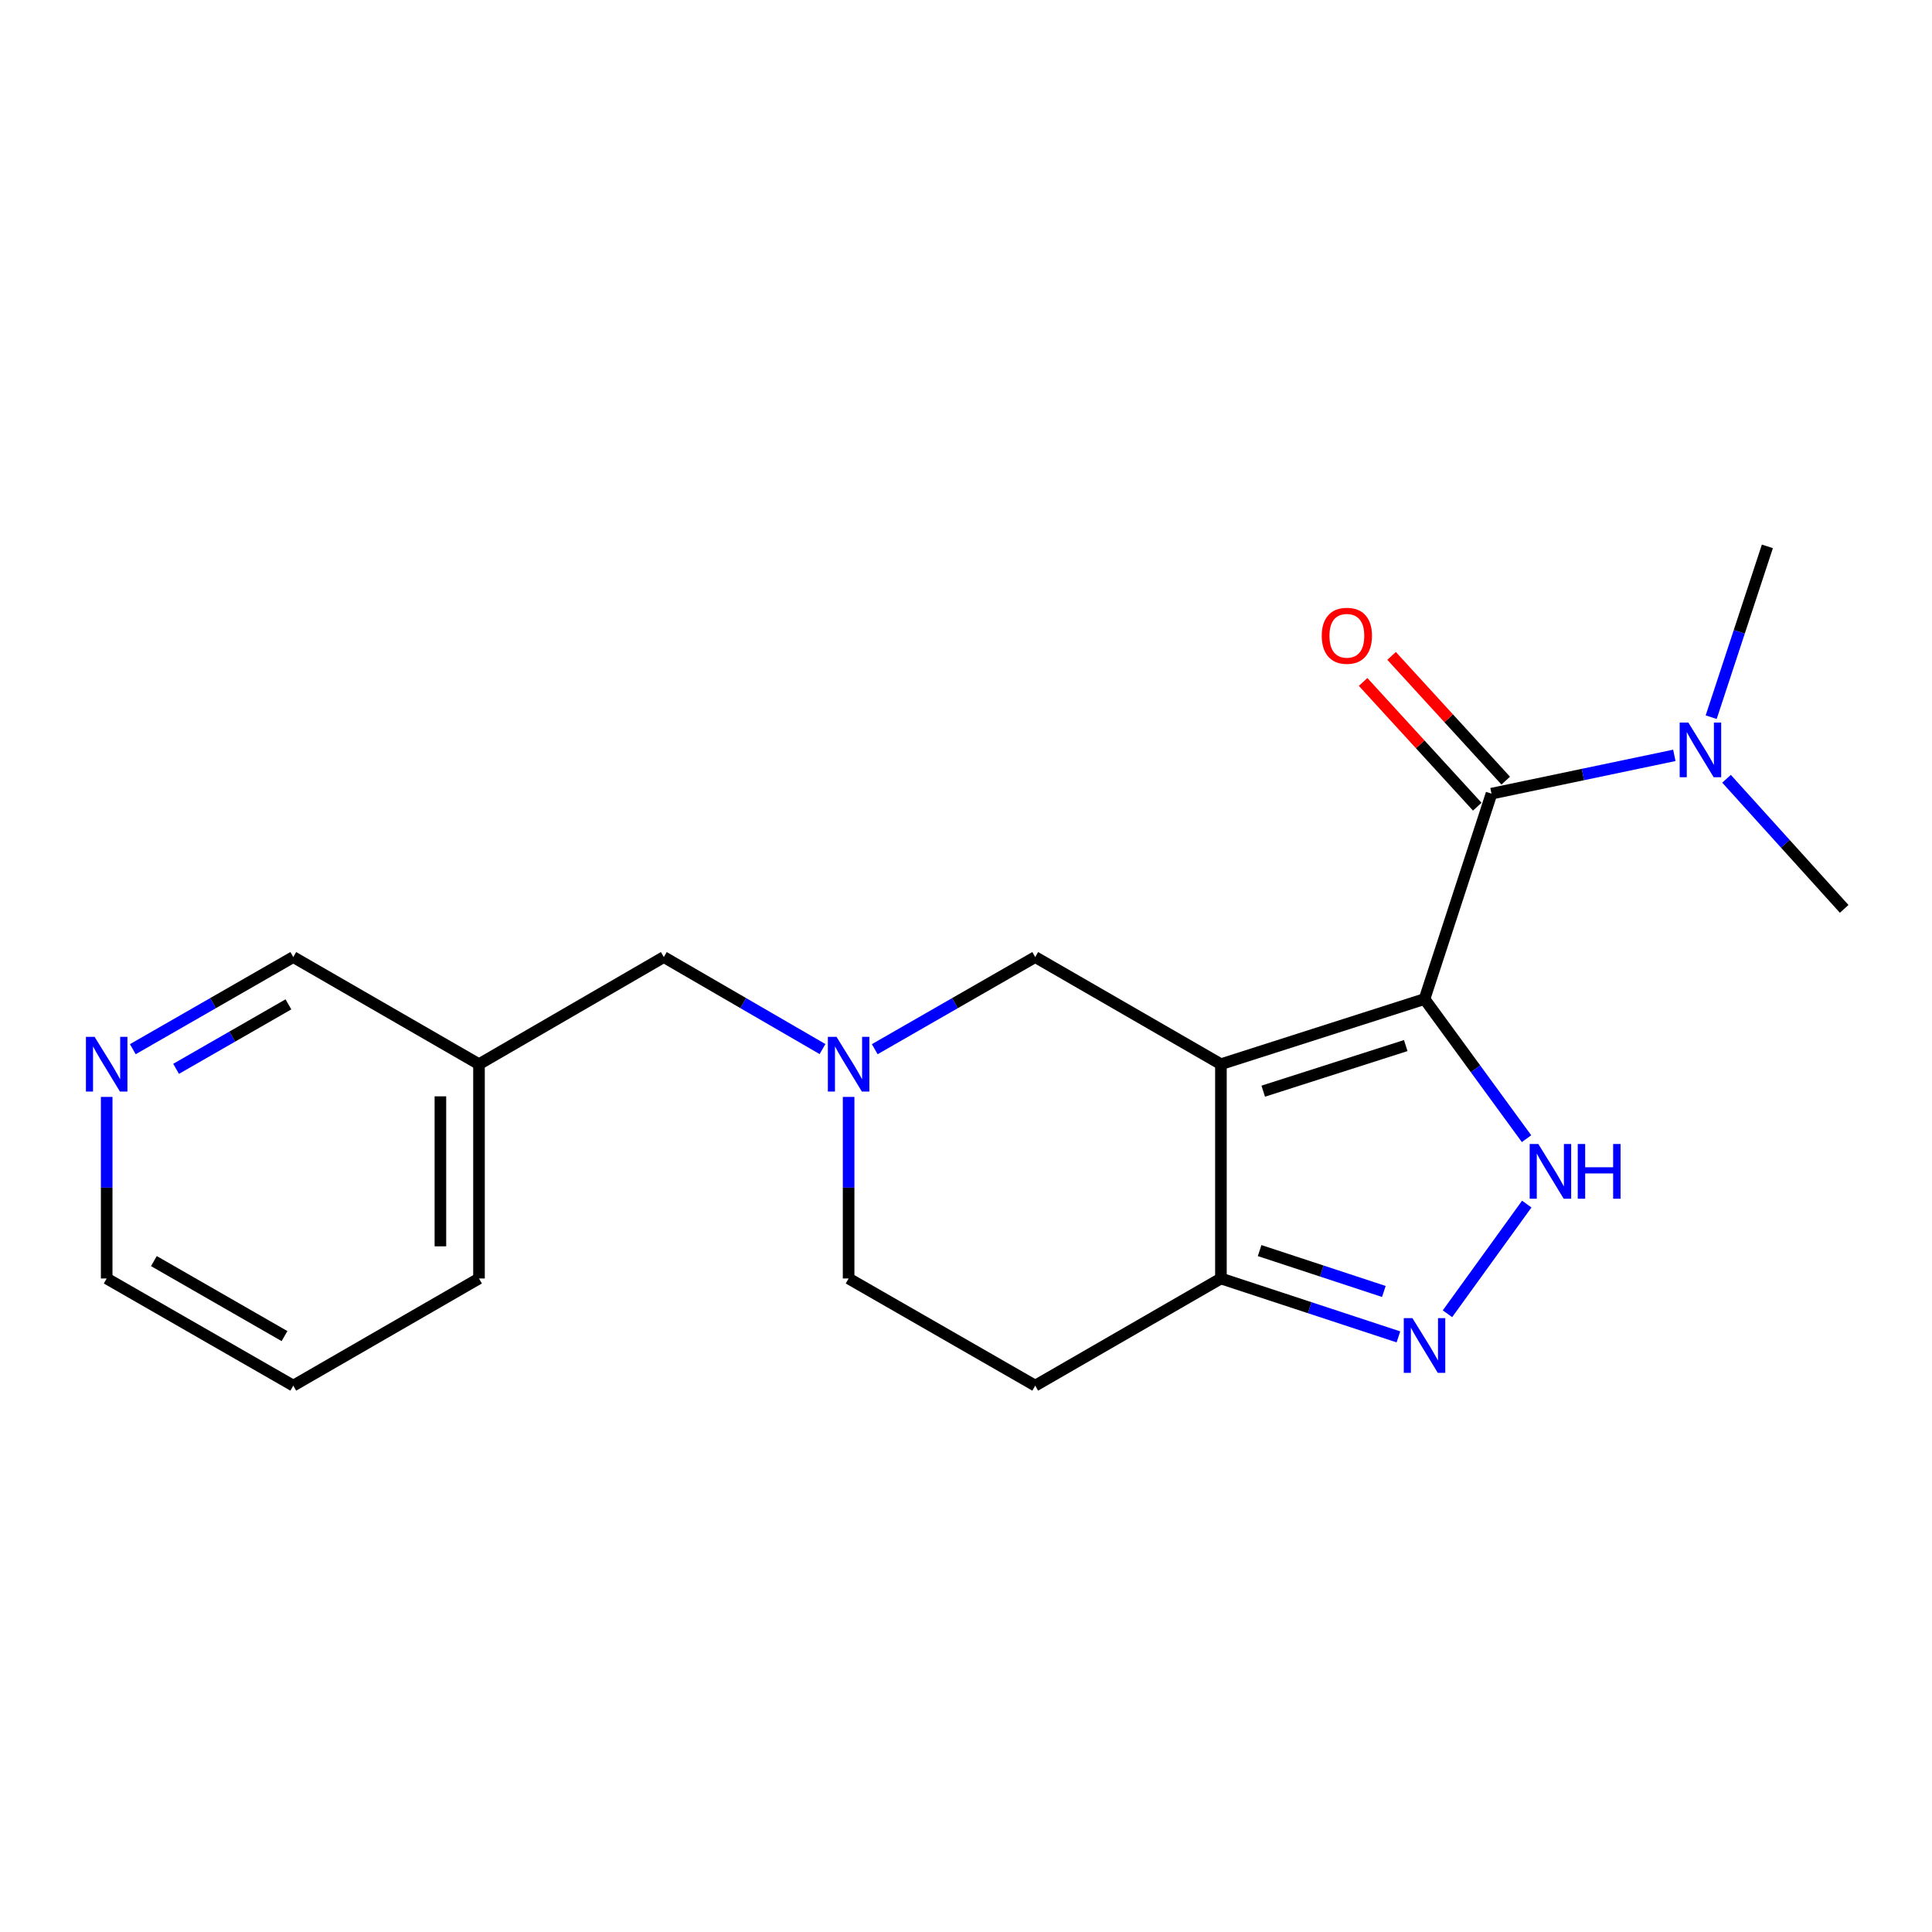 <?xml version='1.0' encoding='iso-8859-1'?>
<svg version='1.1' baseProfile='full'
              xmlns='http://www.w3.org/2000/svg'
                      xmlns:rdkit='http://www.rdkit.org/xml'
                      xmlns:xlink='http://www.w3.org/1999/xlink'
                  xml:space='preserve'
width='1000px' height='1000px' viewBox='0 0 1000 1000'>
<!-- END OF HEADER -->
<rect style='opacity:1.0;fill:#FFFFFF;stroke:none' width='1000' height='1000' x='0' y='0'> </rect>
<path class='bond-0' d='M 737.332,517.101 L 631.949,550.827' style='fill:none;fill-rule:evenodd;stroke:#000000;stroke-width:6px;stroke-linecap:butt;stroke-linejoin:miter;stroke-opacity:1' />
<path class='bond-0' d='M 727.613,541.185 L 653.845,564.793' style='fill:none;fill-rule:evenodd;stroke:#000000;stroke-width:6px;stroke-linecap:butt;stroke-linejoin:miter;stroke-opacity:1' />
<path class='bond-1' d='M 737.332,517.101 L 763.733,553.236' style='fill:none;fill-rule:evenodd;stroke:#000000;stroke-width:6px;stroke-linecap:butt;stroke-linejoin:miter;stroke-opacity:1' />
<path class='bond-1' d='M 763.733,553.236 L 790.134,589.371' style='fill:none;fill-rule:evenodd;stroke:#0000FF;stroke-width:6px;stroke-linecap:butt;stroke-linejoin:miter;stroke-opacity:1' />
<path class='bond-2' d='M 737.332,517.101 L 772.001,410.797' style='fill:none;fill-rule:evenodd;stroke:#000000;stroke-width:6px;stroke-linecap:butt;stroke-linejoin:miter;stroke-opacity:1' />
<path class='bond-4' d='M 631.949,550.827 L 631.949,661.737' style='fill:none;fill-rule:evenodd;stroke:#000000;stroke-width:6px;stroke-linecap:butt;stroke-linejoin:miter;stroke-opacity:1' />
<path class='bond-6' d='M 631.949,550.827 L 535.833,495.372' style='fill:none;fill-rule:evenodd;stroke:#000000;stroke-width:6px;stroke-linecap:butt;stroke-linejoin:miter;stroke-opacity:1' />
<path class='bond-3' d='M 790.248,623.233 L 749.203,679.999' style='fill:none;fill-rule:evenodd;stroke:#0000FF;stroke-width:6px;stroke-linecap:butt;stroke-linejoin:miter;stroke-opacity:1' />
<path class='bond-7' d='M 772.001,410.797 L 819.317,400.886' style='fill:none;fill-rule:evenodd;stroke:#000000;stroke-width:6px;stroke-linecap:butt;stroke-linejoin:miter;stroke-opacity:1' />
<path class='bond-7' d='M 819.317,400.886 L 866.634,390.975' style='fill:none;fill-rule:evenodd;stroke:#0000FF;stroke-width:6px;stroke-linecap:butt;stroke-linejoin:miter;stroke-opacity:1' />
<path class='bond-9' d='M 779.369,404.054 L 749.823,371.771' style='fill:none;fill-rule:evenodd;stroke:#000000;stroke-width:6px;stroke-linecap:butt;stroke-linejoin:miter;stroke-opacity:1' />
<path class='bond-9' d='M 749.823,371.771 L 720.276,339.487' style='fill:none;fill-rule:evenodd;stroke:#FF0000;stroke-width:6px;stroke-linecap:butt;stroke-linejoin:miter;stroke-opacity:1' />
<path class='bond-9' d='M 764.633,417.541 L 735.087,385.257' style='fill:none;fill-rule:evenodd;stroke:#000000;stroke-width:6px;stroke-linecap:butt;stroke-linejoin:miter;stroke-opacity:1' />
<path class='bond-9' d='M 735.087,385.257 L 705.541,352.974' style='fill:none;fill-rule:evenodd;stroke:#FF0000;stroke-width:6px;stroke-linecap:butt;stroke-linejoin:miter;stroke-opacity:1' />
<path class='bond-20' d='M 723.818,691.97 L 677.884,676.853' style='fill:none;fill-rule:evenodd;stroke:#0000FF;stroke-width:6px;stroke-linecap:butt;stroke-linejoin:miter;stroke-opacity:1' />
<path class='bond-20' d='M 677.884,676.853 L 631.949,661.737' style='fill:none;fill-rule:evenodd;stroke:#000000;stroke-width:6px;stroke-linecap:butt;stroke-linejoin:miter;stroke-opacity:1' />
<path class='bond-20' d='M 716.282,668.46 L 684.128,657.878' style='fill:none;fill-rule:evenodd;stroke:#0000FF;stroke-width:6px;stroke-linecap:butt;stroke-linejoin:miter;stroke-opacity:1' />
<path class='bond-20' d='M 684.128,657.878 L 651.974,647.297' style='fill:none;fill-rule:evenodd;stroke:#000000;stroke-width:6px;stroke-linecap:butt;stroke-linejoin:miter;stroke-opacity:1' />
<path class='bond-8' d='M 631.949,661.737 L 535.833,717.202' style='fill:none;fill-rule:evenodd;stroke:#000000;stroke-width:6px;stroke-linecap:butt;stroke-linejoin:miter;stroke-opacity:1' />
<path class='bond-5' d='M 452.763,543.063 L 494.298,519.217' style='fill:none;fill-rule:evenodd;stroke:#0000FF;stroke-width:6px;stroke-linecap:butt;stroke-linejoin:miter;stroke-opacity:1' />
<path class='bond-5' d='M 494.298,519.217 L 535.833,495.372' style='fill:none;fill-rule:evenodd;stroke:#000000;stroke-width:6px;stroke-linecap:butt;stroke-linejoin:miter;stroke-opacity:1' />
<path class='bond-10' d='M 425.735,542.998 L 384.662,519.185' style='fill:none;fill-rule:evenodd;stroke:#0000FF;stroke-width:6px;stroke-linecap:butt;stroke-linejoin:miter;stroke-opacity:1' />
<path class='bond-10' d='M 384.662,519.185 L 343.589,495.372' style='fill:none;fill-rule:evenodd;stroke:#000000;stroke-width:6px;stroke-linecap:butt;stroke-linejoin:miter;stroke-opacity:1' />
<path class='bond-12' d='M 439.239,567.76 L 439.239,614.748' style='fill:none;fill-rule:evenodd;stroke:#0000FF;stroke-width:6px;stroke-linecap:butt;stroke-linejoin:miter;stroke-opacity:1' />
<path class='bond-12' d='M 439.239,614.748 L 439.239,661.737' style='fill:none;fill-rule:evenodd;stroke:#000000;stroke-width:6px;stroke-linecap:butt;stroke-linejoin:miter;stroke-opacity:1' />
<path class='bond-15' d='M 885.706,371.215 L 900.25,327.006' style='fill:none;fill-rule:evenodd;stroke:#0000FF;stroke-width:6px;stroke-linecap:butt;stroke-linejoin:miter;stroke-opacity:1' />
<path class='bond-15' d='M 900.25,327.006 L 914.794,282.798' style='fill:none;fill-rule:evenodd;stroke:#000000;stroke-width:6px;stroke-linecap:butt;stroke-linejoin:miter;stroke-opacity:1' />
<path class='bond-16' d='M 893.649,403.089 L 924.097,436.757' style='fill:none;fill-rule:evenodd;stroke:#0000FF;stroke-width:6px;stroke-linecap:butt;stroke-linejoin:miter;stroke-opacity:1' />
<path class='bond-16' d='M 924.097,436.757 L 954.545,470.425' style='fill:none;fill-rule:evenodd;stroke:#000000;stroke-width:6px;stroke-linecap:butt;stroke-linejoin:miter;stroke-opacity:1' />
<path class='bond-21' d='M 535.833,717.202 L 439.239,661.737' style='fill:none;fill-rule:evenodd;stroke:#000000;stroke-width:6px;stroke-linecap:butt;stroke-linejoin:miter;stroke-opacity:1' />
<path class='bond-13' d='M 343.589,495.372 L 247.927,550.827' style='fill:none;fill-rule:evenodd;stroke:#000000;stroke-width:6px;stroke-linecap:butt;stroke-linejoin:miter;stroke-opacity:1' />
<path class='bond-11' d='M 68.741,543.062 L 110.27,519.217' style='fill:none;fill-rule:evenodd;stroke:#0000FF;stroke-width:6px;stroke-linecap:butt;stroke-linejoin:miter;stroke-opacity:1' />
<path class='bond-11' d='M 110.27,519.217 L 151.8,495.372' style='fill:none;fill-rule:evenodd;stroke:#000000;stroke-width:6px;stroke-linecap:butt;stroke-linejoin:miter;stroke-opacity:1' />
<path class='bond-11' d='M 91.147,553.232 L 120.217,536.54' style='fill:none;fill-rule:evenodd;stroke:#0000FF;stroke-width:6px;stroke-linecap:butt;stroke-linejoin:miter;stroke-opacity:1' />
<path class='bond-11' d='M 120.217,536.54 L 149.287,519.849' style='fill:none;fill-rule:evenodd;stroke:#000000;stroke-width:6px;stroke-linecap:butt;stroke-linejoin:miter;stroke-opacity:1' />
<path class='bond-22' d='M 55.217,567.76 L 55.217,614.748' style='fill:none;fill-rule:evenodd;stroke:#0000FF;stroke-width:6px;stroke-linecap:butt;stroke-linejoin:miter;stroke-opacity:1' />
<path class='bond-22' d='M 55.217,614.748 L 55.217,661.737' style='fill:none;fill-rule:evenodd;stroke:#000000;stroke-width:6px;stroke-linecap:butt;stroke-linejoin:miter;stroke-opacity:1' />
<path class='bond-14' d='M 247.927,550.827 L 151.8,495.372' style='fill:none;fill-rule:evenodd;stroke:#000000;stroke-width:6px;stroke-linecap:butt;stroke-linejoin:miter;stroke-opacity:1' />
<path class='bond-18' d='M 247.927,550.827 L 247.927,661.737' style='fill:none;fill-rule:evenodd;stroke:#000000;stroke-width:6px;stroke-linecap:butt;stroke-linejoin:miter;stroke-opacity:1' />
<path class='bond-18' d='M 227.951,567.464 L 227.951,645.1' style='fill:none;fill-rule:evenodd;stroke:#000000;stroke-width:6px;stroke-linecap:butt;stroke-linejoin:miter;stroke-opacity:1' />
<path class='bond-17' d='M 55.217,661.737 L 151.8,717.202' style='fill:none;fill-rule:evenodd;stroke:#000000;stroke-width:6px;stroke-linecap:butt;stroke-linejoin:miter;stroke-opacity:1' />
<path class='bond-17' d='M 79.652,652.734 L 147.26,691.56' style='fill:none;fill-rule:evenodd;stroke:#000000;stroke-width:6px;stroke-linecap:butt;stroke-linejoin:miter;stroke-opacity:1' />
<path class='bond-19' d='M 247.927,661.737 L 151.8,717.202' style='fill:none;fill-rule:evenodd;stroke:#000000;stroke-width:6px;stroke-linecap:butt;stroke-linejoin:miter;stroke-opacity:1' />
<path  class='atom-2' d='M 796.237 592.133
L 805.517 607.133
Q 806.437 608.613, 807.917 611.293
Q 809.397 613.973, 809.477 614.133
L 809.477 592.133
L 813.237 592.133
L 813.237 620.453
L 809.357 620.453
L 799.397 604.053
Q 798.237 602.133, 796.997 599.933
Q 795.797 597.733, 795.437 597.053
L 795.437 620.453
L 791.757 620.453
L 791.757 592.133
L 796.237 592.133
' fill='#0000FF'/>
<path  class='atom-2' d='M 816.637 592.133
L 820.477 592.133
L 820.477 604.173
L 834.957 604.173
L 834.957 592.133
L 838.797 592.133
L 838.797 620.453
L 834.957 620.453
L 834.957 607.373
L 820.477 607.373
L 820.477 620.453
L 816.637 620.453
L 816.637 592.133
' fill='#0000FF'/>
<path  class='atom-4' d='M 731.072 682.257
L 740.352 697.257
Q 741.272 698.737, 742.752 701.417
Q 744.232 704.097, 744.312 704.257
L 744.312 682.257
L 748.072 682.257
L 748.072 710.577
L 744.192 710.577
L 734.232 694.177
Q 733.072 692.257, 731.832 690.057
Q 730.632 687.857, 730.272 687.177
L 730.272 710.577
L 726.592 710.577
L 726.592 682.257
L 731.072 682.257
' fill='#0000FF'/>
<path  class='atom-6' d='M 432.979 536.667
L 442.259 551.667
Q 443.179 553.147, 444.659 555.827
Q 446.139 558.507, 446.219 558.667
L 446.219 536.667
L 449.979 536.667
L 449.979 564.987
L 446.099 564.987
L 436.139 548.587
Q 434.979 546.667, 433.739 544.467
Q 432.539 542.267, 432.179 541.587
L 432.179 564.987
L 428.499 564.987
L 428.499 536.667
L 432.979 536.667
' fill='#0000FF'/>
<path  class='atom-8' d='M 873.876 373.987
L 883.156 388.987
Q 884.076 390.467, 885.556 393.147
Q 887.036 395.827, 887.116 395.987
L 887.116 373.987
L 890.876 373.987
L 890.876 402.307
L 886.996 402.307
L 877.036 385.907
Q 875.876 383.987, 874.636 381.787
Q 873.436 379.587, 873.076 378.907
L 873.076 402.307
L 869.396 402.307
L 869.396 373.987
L 873.876 373.987
' fill='#0000FF'/>
<path  class='atom-10' d='M 684.136 329.077
Q 684.136 322.277, 687.496 318.477
Q 690.856 314.677, 697.136 314.677
Q 703.416 314.677, 706.776 318.477
Q 710.136 322.277, 710.136 329.077
Q 710.136 335.957, 706.736 339.877
Q 703.336 343.757, 697.136 343.757
Q 690.896 343.757, 687.496 339.877
Q 684.136 335.997, 684.136 329.077
M 697.136 340.557
Q 701.456 340.557, 703.776 337.677
Q 706.136 334.757, 706.136 329.077
Q 706.136 323.517, 703.776 320.717
Q 701.456 317.877, 697.136 317.877
Q 692.816 317.877, 690.456 320.677
Q 688.136 323.477, 688.136 329.077
Q 688.136 334.797, 690.456 337.677
Q 692.816 340.557, 697.136 340.557
' fill='#FF0000'/>
<path  class='atom-12' d='M 48.957 536.667
L 58.237 551.667
Q 59.157 553.147, 60.637 555.827
Q 62.117 558.507, 62.197 558.667
L 62.197 536.667
L 65.957 536.667
L 65.957 564.987
L 62.077 564.987
L 52.117 548.587
Q 50.957 546.667, 49.717 544.467
Q 48.517 542.267, 48.157 541.587
L 48.157 564.987
L 44.477 564.987
L 44.477 536.667
L 48.957 536.667
' fill='#0000FF'/>
</svg>
